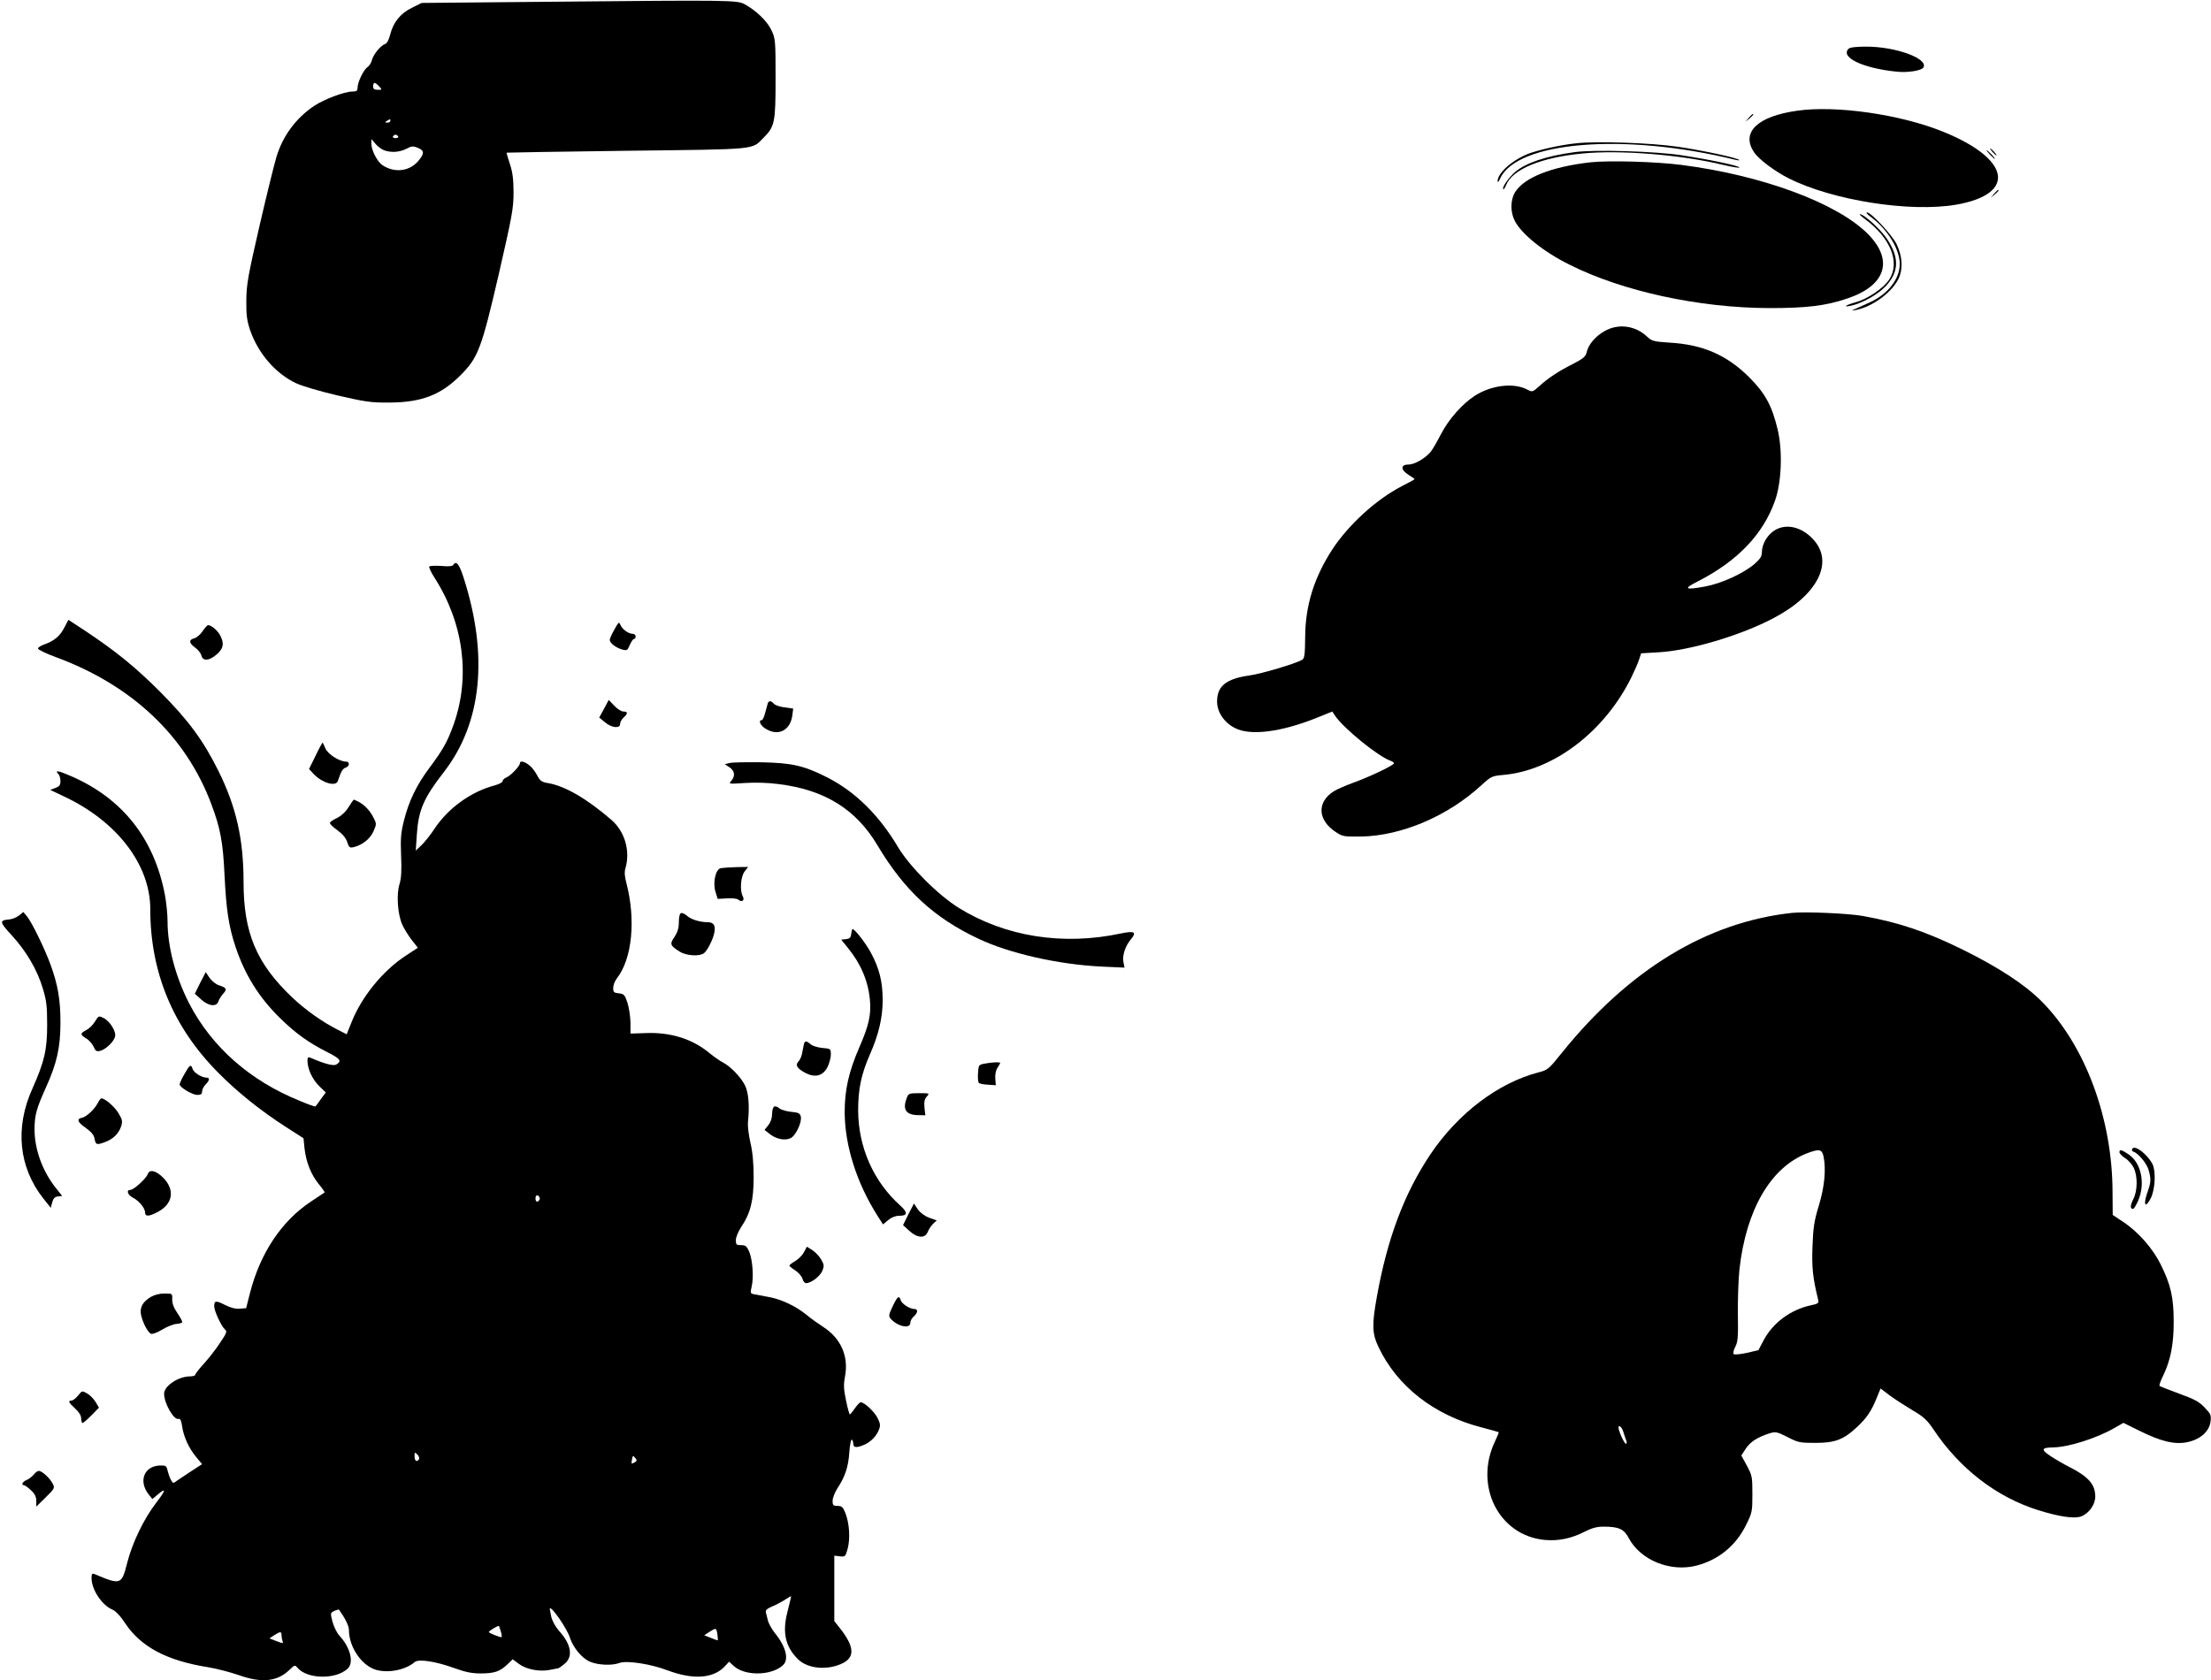  <svg version="1.0" xmlns="http://www.w3.org/2000/svg"
 width="1280pt" height="973pt" viewBox="0 0 1280 973"
 preserveAspectRatio="xMidYMid meet"><g transform="translate(0,973) scale(0.1,-0.1)"
fill="#000000" stroke="none">
<path d="M3203 9720 l-762 -7 -56 -28 c-66 -32 -108 -83 -126 -155 -8 -31 -19
-52 -30 -55 -25 -8 -68 -61 -76 -93 -3 -15 -15 -33 -26 -41 -23 -16 -56 -86
-57 -118 0 -19 -6 -23 -29 -23 -46 0 -163 -44 -222 -83 -105 -70 -183 -175
-219 -297 -11 -36 -55 -213 -97 -395 -68 -296 -76 -341 -77 -435 -1 -85 4
-118 22 -172 47 -135 147 -251 266 -307 33 -16 142 -48 241 -71 161 -37 193
-42 300 -41 185 1 297 44 410 157 103 103 122 153 222 584 78 340 86 384 86
475 0 74 -5 117 -21 165 -12 35 -20 65 -19 66 1 1 315 6 697 11 768 9 720 5
790 75 65 65 70 87 70 343 0 220 -1 232 -24 280 -24 52 -89 115 -156 151 -44
23 -82 24 -1107 14z m-1008 -490 c18 -20 17 -20 -8 -20 -20 0 -27 5 -27 20 0
11 4 20 8 20 5 0 17 -9 27 -20z m65 -200 c0 -5 -8 -10 -17 -10 -15 0 -16 2 -3
10 19 12 20 12 20 0z m45 -90 c3 -5 -3 -10 -15 -10 -12 0 -18 5 -15 10 3 6 10
10 15 10 5 0 12 -4 15 -10z m-82 -80 c42 -15 88 -12 129 8 31 17 40 17 67 6
39 -16 39 -34 0 -79 -52 -59 -139 -67 -207 -20 -29 21 -62 86 -62 122 l0 28
23 -27 c12 -15 35 -32 50 -38z"/>
<path d="M10702 9448 c-50 -50 82 -113 278 -133 65 -7 143 6 155 24 31 51
-159 121 -330 121 -57 0 -95 -4 -103 -12z"/>
<path d="M10405 9089 c-231 -32 -328 -126 -250 -241 27 -41 121 -111 201 -151
255 -128 703 -198 970 -152 352 62 313 266 -81 424 -246 99 -617 152 -840 120z"/>
<path d="M10124 9048 l-19 -23 23 19 c21 18 27 26 19 26 -2 0 -12 -10 -23 -22z"/>
<path d="M9123 8900 c-95 -10 -216 -38 -277 -61 -94 -38 -177 -112 -176 -159
1 -8 7 -1 14 15 97 217 722 267 1361 110 17 -4 27 -5 23 -1 -11 12 -205 54
-353 76 -156 23 -474 34 -592 20z"/>
<path d="M11535 8850 c10 -11 20 -20 23 -20 3 0 -3 9 -13 20 -10 11 -20 20
-23 20 -3 0 3 -9 13 -20z"/>
<path d="M9116 8849 c-165 -22 -282 -62 -345 -115 -39 -34 -78 -91 -68 -100 2
-3 10 9 17 26 37 90 202 158 439 181 218 22 575 -7 818 -66 51 -12 93 -19 93
-15 0 10 -172 46 -335 71 -149 23 -507 34 -619 18z"/>
<path d="M11520 8835 c13 -14 26 -25 28 -25 3 0 -5 11 -18 25 -13 14 -26 25
-28 25 -3 0 5 -11 18 -25z"/>
<path d="M9206 8790 c-226 -26 -382 -88 -435 -173 -27 -44 -28 -114 -2 -165
39 -77 167 -180 316 -254 308 -155 751 -251 1160 -252 212 0 324 13 448 55
225 75 272 222 120 375 -179 179 -612 339 -1078 399 -148 19 -423 27 -529 15z"/>
<path d="M11544 8608 l-19 -23 23 19 c21 18 27 26 19 26 -2 0 -12 -10 -23 -22z"/>
<path d="M10825 8478 c92 -66 161 -170 172 -257 11 -93 -59 -191 -173 -242
-33 -15 -70 -32 -84 -38 -24 -11 -24 -11 5 -6 95 19 207 101 246 181 27 57 23
129 -11 200 -25 52 -148 184 -171 184 -8 0 0 -10 16 -22z"/>
<path d="M10796 8462 c149 -109 206 -252 141 -351 -33 -50 -126 -113 -194
-131 -61 -17 -79 -32 -22 -19 64 15 154 66 198 114 76 83 77 166 3 275 -36 53
-132 140 -154 140 -6 0 7 -13 28 -28z"/>
<path d="M9288 7812 c-53 -30 -94 -79 -103 -124 -6 -23 -20 -35 -78 -65 -82
-41 -145 -82 -198 -131 -37 -33 -38 -33 -69 -17 -78 40 -205 25 -301 -36 -72
-46 -153 -137 -198 -225 -22 -43 -49 -89 -59 -101 -34 -39 -94 -73 -128 -73
-47 0 -46 -31 1 -60 19 -12 35 -23 35 -24 0 -2 -33 -20 -74 -41 -148 -76 -310
-224 -404 -368 -105 -163 -155 -323 -156 -505 -1 -104 -4 -125 -18 -133 -42
-23 -233 -80 -303 -90 -136 -19 -189 -61 -189 -151 0 -62 41 -122 104 -154 89
-46 268 -23 474 60 l89 36 15 -23 c49 -74 254 -240 322 -262 11 -4 20 -10 20
-15 0 -11 -142 -79 -240 -114 -41 -15 -89 -36 -107 -47 -100 -62 -96 -167 9
-236 40 -27 47 -28 147 -27 235 4 503 118 698 298 56 51 60 53 129 59 289 27
582 250 737 562 19 39 40 86 46 106 l12 36 102 6 c179 10 473 97 661 196 260
135 356 327 232 459 -68 74 -161 93 -227 48 -41 -28 -69 -79 -69 -124 0 -23
-10 -39 -42 -67 -65 -56 -191 -113 -286 -131 -119 -22 -130 -14 -42 30 230
118 377 272 446 467 38 107 45 288 15 413 -33 137 -71 208 -165 302 -129 128
-267 189 -461 200 -92 6 -102 9 -130 35 -69 65 -168 77 -247 31z"/>
<path d="M2624 6459 c-4 -8 -29 -10 -70 -6 -36 2 -67 1 -69 -4 -3 -4 11 -34
31 -65 167 -261 208 -569 112 -844 -36 -102 -62 -149 -141 -255 -74 -98 -120
-193 -148 -305 -18 -71 -21 -104 -17 -204 4 -87 1 -131 -9 -165 -19 -59 -11
-174 15 -233 10 -24 35 -64 55 -90 l36 -46 -67 -44 c-134 -86 -260 -241 -318
-390 l-27 -67 -51 26 c-88 44 -188 115 -265 188 -206 196 -281 373 -281 668 0
247 -42 434 -145 642 -87 176 -174 294 -335 456 -142 143 -258 237 -429 351
l-105 69 -23 -44 c-25 -49 -57 -77 -115 -98 -21 -7 -38 -18 -38 -24 0 -7 46
-29 103 -50 440 -162 752 -456 900 -850 53 -141 68 -221 77 -415 10 -200 24
-294 64 -414 55 -164 138 -295 259 -413 91 -89 166 -142 275 -197 73 -37 82
-50 49 -70 -16 -10 -69 4 -149 39 -14 6 -18 2 -18 -15 0 -48 26 -106 65 -146
l41 -40 -29 -39 c-15 -22 -29 -41 -31 -42 -2 -2 -42 12 -89 32 -288 116 -510
311 -641 563 -80 156 -126 329 -126 478 0 40 -7 108 -15 151 -62 327 -246 560
-544 689 -73 32 -97 36 -73 12 7 -7 12 -25 12 -41 0 -23 -6 -31 -30 -40 l-29
-11 78 -37 c308 -144 501 -396 501 -653 0 -366 131 -683 393 -947 109 -111
248 -222 388 -312 l106 -68 6 -59 c9 -79 38 -152 82 -206 21 -25 36 -47 34
-49 -2 -1 -38 -26 -81 -54 -169 -113 -292 -298 -351 -529 l-22 -87 -37 -3
c-24 -2 -53 5 -86 22 -52 27 -62 25 -62 -8 0 -27 42 -117 62 -134 14 -11 11
-20 -29 -79 -24 -37 -67 -91 -94 -121 -27 -29 -49 -58 -49 -63 0 -5 -15 -9
-32 -9 -67 -1 -148 -56 -148 -100 0 -57 58 -157 85 -146 8 3 15 -11 19 -41 8
-59 38 -127 81 -179 l35 -42 -63 -41 c-34 -22 -72 -48 -84 -56 -20 -16 -22
-15 -34 7 -7 13 -15 37 -19 53 -6 27 -10 30 -44 29 -92 -3 -126 -90 -65 -168
l21 -26 30 25 c52 44 49 27 -8 -47 -72 -94 -138 -231 -168 -349 -32 -126 -37
-128 -188 -64 -15 6 -18 2 -18 -24 0 -65 60 -156 120 -181 19 -8 47 -37 75
-80 91 -136 240 -216 480 -254 50 -8 128 -29 175 -45 134 -48 225 -39 296 30
29 28 32 29 45 13 55 -67 221 -71 291 -7 39 35 16 125 -49 194 -13 14 -30 50
-38 78 -13 51 -13 52 11 63 13 6 25 9 27 7 37 -53 57 -94 57 -117 0 -100 75
-209 160 -232 72 -19 169 1 221 46 22 19 121 4 229 -35 63 -23 102 -31 152
-31 80 0 112 11 155 52 l31 30 35 -26 c42 -32 117 -47 177 -36 25 5 48 9 52
10 3 0 20 12 37 26 50 42 38 113 -33 191 -21 24 -39 57 -45 83 -5 25 -9 45 -8
47 11 11 99 -116 116 -169 19 -58 68 -118 114 -139 47 -21 130 -25 174 -8 41
15 181 -6 277 -43 147 -55 264 -48 330 21 l27 29 26 -24 c64 -60 218 -58 285
3 37 33 19 107 -47 188 -17 22 -35 54 -39 70 -4 17 -9 38 -12 48 -4 13 6 22
41 37 26 11 60 30 76 41 16 11 29 18 29 14 0 -3 -10 -42 -21 -87 -31 -120 -13
-202 60 -275 57 -57 174 -67 261 -23 71 36 65 98 -19 204 l-31 39 0 189 0 190
33 -4 c31 -3 32 -1 45 47 15 59 9 146 -14 204 -14 35 -21 41 -45 41 -25 0 -29
4 -29 29 0 17 13 49 28 73 44 66 64 126 69 210 3 43 10 75 14 72 5 -3 9 -14 9
-25 0 -22 19 -24 63 -5 38 16 72 51 86 89 9 23 7 35 -9 67 -19 37 -76 90 -97
90 -6 0 -21 -16 -34 -35 -13 -19 -26 -35 -29 -35 -3 0 -13 36 -22 80 -14 66
-15 92 -6 140 22 117 -24 221 -127 287 -28 18 -70 48 -94 68 -62 51 -147 92
-222 105 -35 7 -74 14 -85 16 -20 4 -21 7 -12 46 12 55 5 152 -15 201 -14 31
-21 37 -46 37 -28 0 -31 3 -31 29 0 17 14 50 31 76 54 80 72 153 72 290 0 80
-6 147 -19 200 -10 44 -16 96 -14 115 10 95 4 175 -18 217 -25 48 -83 108
-127 131 -16 8 -50 32 -75 52 -100 84 -227 124 -373 118 l-87 -3 0 65 c-1 36
-9 88 -18 115 -15 45 -20 50 -49 53 -29 3 -33 7 -33 31 0 16 9 40 20 54 90
114 112 341 56 555 -10 37 -12 63 -5 85 29 100 -4 213 -82 280 -141 122 -271
198 -370 213 -33 6 -43 13 -59 44 -11 21 -31 48 -46 59 -28 22 -54 28 -54 12
0 -17 -53 -72 -77 -82 -12 -5 -23 -14 -23 -22 0 -7 -21 -18 -47 -25 -136 -36
-268 -131 -347 -250 -24 -37 -59 -80 -77 -97 l-32 -30 6 90 c9 143 39 213 157
365 220 284 259 675 113 1128 -25 77 -42 97 -59 71z m501 -3669 c0 -7 -6 -15
-12 -17 -8 -3 -13 4 -13 17 0 13 5 20 13 18 6 -3 12 -11 12 -18z m-699 -1509
c-13 -20 -26 -11 -26 16 0 25 1 26 16 11 9 -9 13 -21 10 -27z m1253 5 c10 -12
8 -17 -7 -25 -17 -9 -18 -7 -14 14 5 29 6 29 21 11z m-779 -1005 c5 -17 6 -31
3 -31 -13 0 -73 24 -73 30 0 6 53 38 58 35 1 -1 7 -16 12 -34z m1253 -13 c2
-18 4 -34 2 -36 -1 -1 -19 5 -40 14 l-38 15 29 19 c39 25 41 25 47 -12z
m-2523 -7 c0 -11 3 -26 6 -35 5 -13 1 -13 -35 1 l-41 16 27 18 c36 23 43 23
43 0z"/>
<path d="M3557 6085 c-15 -26 -27 -53 -27 -60 0 -18 33 -44 69 -55 31 -9 33
-7 47 25 8 19 19 35 24 35 6 0 10 7 10 15 0 8 -8 15 -18 15 -24 0 -62 28 -71
53 -7 18 -11 14 -34 -28z"/>
<path d="M1173 6075 c-13 -19 -34 -37 -48 -41 -33 -8 -32 -28 5 -54 16 -12 33
-32 36 -46 9 -34 45 -31 89 7 39 34 44 63 20 109 -15 29 -51 60 -70 60 -5 0
-20 -16 -32 -35z"/>
<path d="M3497 5626 l-28 -51 33 -27 c38 -33 88 -38 88 -10 0 11 9 27 20 37
26 23 25 35 -1 35 -12 0 -36 15 -53 34 l-32 33 -27 -51z"/>
<path d="M4445 5658 c-2 -7 -9 -32 -15 -55 -6 -24 -15 -43 -20 -43 -22 0 -8
-32 23 -50 72 -45 142 -10 154 77 l5 40 -50 7 c-27 3 -55 13 -62 21 -15 18
-29 19 -35 3z"/>
<path d="M1827 5354 l-38 -77 28 -30 c49 -51 128 -74 139 -39 18 54 28 72 45
77 24 8 25 35 2 35 -38 0 -105 43 -119 76 -8 19 -15 34 -17 34 -1 0 -20 -34
-40 -76z"/>
<path d="M4225 5312 l-29 -7 27 -18 c31 -20 35 -52 10 -79 -16 -18 -14 -18 79
-12 58 4 134 2 194 -6 268 -33 449 -145 574 -355 155 -260 326 -419 583 -540
181 -86 465 -150 715 -162 l132 -6 -6 31 c-8 38 10 94 43 133 35 42 21 50 -57
34 -336 -72 -669 -19 -938 147 -122 76 -283 237 -352 351 -112 189 -250 324
-414 407 -134 67 -199 82 -376 86 -85 1 -168 0 -185 -4z"/>
<path d="M2017 5055 c-17 -27 -42 -50 -67 -62 -22 -10 -40 -23 -40 -29 0 -6
20 -25 44 -42 29 -21 49 -45 56 -68 11 -32 15 -35 39 -29 50 13 93 47 113 91
18 41 18 45 2 76 -21 43 -52 76 -86 94 -15 8 -28 14 -30 14 -2 -1 -16 -21 -31
-45z"/>
<path d="M4173 4703 c-31 -6 -48 -86 -30 -140 l12 -38 53 3 c31 2 59 -1 67 -8
20 -17 38 -3 25 20 -18 34 -12 115 11 144 l20 26 -68 -1 c-37 -1 -78 -4 -90
-6z"/>
<path d="M109 4428 c-15 -11 -40 -21 -56 -22 -58 -5 -56 -15 15 -92 83 -90
148 -200 180 -308 21 -69 25 -101 25 -211 0 -144 -16 -213 -86 -370 -102 -227
-78 -455 64 -635 l43 -54 8 31 c6 23 15 33 33 35 l25 3 -36 45 c-78 98 -124
224 -124 340 0 82 11 121 65 241 64 141 85 233 85 378 0 133 -15 219 -58 337
-35 95 -108 244 -136 278 l-21 25 -26 -21z"/>
<path d="M3943 4443 c-8 -3 -13 -23 -13 -52 0 -35 -7 -58 -25 -86 -29 -42 -26
-50 31 -86 39 -24 116 -28 140 -8 19 15 49 74 58 112 11 46 -1 67 -37 67 -45
0 -97 16 -121 38 -12 11 -27 17 -33 15z"/>
<path d="M10375 4444 c-492 -53 -943 -327 -1332 -809 -76 -95 -83 -101 -134
-114 -234 -60 -468 -237 -628 -475 -152 -227 -250 -489 -310 -825 -29 -161
-28 -212 9 -290 108 -228 321 -395 596 -466 54 -14 99 -27 100 -28 2 -2 -8
-25 -21 -53 -123 -258 22 -546 288 -571 78 -7 153 8 229 47 43 22 73 30 111
30 89 0 119 -14 146 -66 68 -128 240 -198 391 -160 128 33 229 115 288 235 36
72 37 79 37 180 0 100 -2 109 -32 164 l-32 59 26 40 c27 40 66 65 136 88 36
11 43 10 105 -21 61 -32 73 -34 162 -34 114 0 163 19 240 91 57 53 84 93 115
170 l22 54 54 -41 c30 -22 89 -60 131 -85 65 -38 85 -57 122 -112 151 -226
363 -390 604 -466 124 -39 214 -52 252 -36 45 18 80 69 80 114 0 70 -39 115
-149 171 -30 15 -79 43 -109 63 -59 39 -55 50 18 51 88 2 254 55 354 114 l49
28 91 -45 c124 -62 205 -82 278 -67 76 16 127 61 135 118 5 38 2 45 -33 82
-32 34 -59 49 -148 81 -60 22 -111 42 -114 45 -3 3 6 29 20 57 44 92 62 181
62 313 0 141 -16 213 -74 331 -46 94 -131 191 -219 249 l-60 40 -1 133 c-1
427 -159 851 -411 1104 -98 98 -248 196 -454 298 -215 106 -370 158 -580 196
-81 15 -337 26 -410 18z m182 -1411 c15 -73 6 -174 -27 -283 -27 -88 -33 -126
-37 -236 -5 -123 2 -184 32 -307 6 -23 3 -26 -44 -36 -115 -25 -216 -100 -270
-200 l-31 -59 -68 -16 c-37 -8 -71 -11 -75 -7 -5 5 -1 24 9 42 15 29 17 57 15
189 -1 85 3 202 9 259 38 344 180 590 389 672 73 28 89 25 98 -18z m-1159
-1595 c6 -18 13 -41 17 -50 4 -10 3 -18 -3 -18 -8 0 -42 74 -42 93 0 21 20 3
28 -25z"/>
<path d="M4928 4323 c-2 -22 -9 -29 -31 -31 l-27 -3 38 -47 c75 -91 118 -193
128 -300 8 -87 -5 -148 -61 -276 -61 -141 -85 -246 -85 -376 1 -194 69 -410
192 -603 l30 -47 30 25 c19 16 42 25 63 25 50 0 52 18 7 59 -155 139 -243 338
-244 551 0 124 18 210 68 324 51 115 74 214 74 315 0 105 -19 182 -66 270 -29
56 -95 141 -108 141 -3 0 -6 -12 -8 -27z"/>
<path d="M1159 4039 l-31 -63 36 -33 c44 -40 91 -45 101 -10 4 12 17 32 28 44
23 26 19 33 -26 48 -17 5 -41 25 -54 43 l-22 33 -32 -62z"/>
<path d="M550 3815 c-12 -20 -35 -42 -51 -50 -36 -19 -36 -26 0 -48 16 -9 35
-31 43 -48 11 -25 17 -29 38 -24 32 8 79 53 86 82 8 29 -29 89 -66 108 -28 14
-29 14 -50 -20z"/>
<path d="M4655 3688 c-2 -7 -6 -30 -10 -50 -3 -21 -13 -45 -22 -54 -21 -21 -9
-41 40 -67 56 -29 101 -17 127 33 11 22 20 55 20 73 0 34 -1 35 -50 39 -28 3
-58 12 -68 22 -22 19 -31 20 -37 4z"/>
<path d="M5700 3571 c-34 -6 -35 -8 -38 -55 -2 -27 0 -52 5 -57 4 -4 28 -9 53
-10 l45 -3 -3 38 c-2 22 3 48 12 62 9 13 16 26 16 29 0 6 -43 5 -90 -4z"/>
<path d="M1068 3511 c-16 -27 -28 -54 -28 -60 0 -17 73 -61 102 -61 21 0 28 5
28 20 0 11 9 29 20 40 24 24 26 40 5 40 -27 0 -73 29 -80 50 -9 30 -17 25 -47
-29z"/>
<path d="M5250 3374 c-26 -66 -7 -98 58 -101 l49 -1 -5 44 c-3 34 0 49 13 64
18 20 17 20 -44 20 -57 0 -62 -2 -71 -26z"/>
<path d="M566 3343 c-18 -36 -66 -80 -90 -85 -34 -6 -28 -26 19 -58 31 -22 48
-41 52 -61 7 -38 11 -40 56 -24 50 17 83 49 98 92 9 29 8 39 -15 77 -22 37
-78 86 -99 86 -4 0 -13 -12 -21 -27z"/>
<path d="M4483 3323 c-7 -3 -13 -21 -13 -42 0 -24 -8 -49 -22 -66 l-22 -28 30
-23 c36 -30 88 -40 120 -25 30 13 68 93 60 126 -5 19 -14 23 -56 27 -28 3 -58
12 -68 20 -9 9 -23 13 -29 11z"/>
<path d="M12344 3078 c-4 -7 -1 -14 7 -17 29 -9 77 -68 88 -106 15 -54 14 -71
-9 -135 -23 -69 -10 -88 21 -29 26 51 31 158 10 199 -31 58 -102 112 -117 88z"/>
<path d="M12270 3058 c0 -7 15 -23 34 -35 18 -11 40 -37 49 -56 23 -48 22
-133 -3 -181 -18 -37 -19 -56 -1 -56 5 0 18 22 30 49 42 100 17 219 -58 268
-39 26 -51 29 -51 11z"/>
<path d="M855 2931 c-8 -25 -81 -91 -100 -91 -26 0 -16 -29 14 -45 36 -18 71
-61 71 -86 0 -24 21 -24 69 1 99 50 107 141 21 214 -37 31 -66 33 -75 7z"/>
<path d="M5259 2699 l-31 -63 36 -33 c47 -43 92 -45 107 -6 6 15 20 36 31 47
l21 19 -44 16 c-27 10 -52 29 -66 49 l-22 33 -32 -62z"/>
<path d="M4655 2480 c-9 -17 -32 -41 -51 -52 -19 -11 -34 -23 -34 -26 0 -4 16
-17 35 -29 19 -13 37 -34 41 -48 3 -14 13 -25 21 -25 29 0 81 40 94 72 11 27
10 35 -7 65 -11 19 -34 43 -51 54 l-32 20 -16 -31z"/>
<path d="M873 2220 c-47 -28 -64 -60 -57 -101 9 -46 40 -105 58 -112 9 -4 38
8 65 24 28 17 65 32 83 33 18 1 33 6 33 11 0 6 -13 30 -29 53 -20 29 -30 56
-29 78 1 34 1 34 -45 34 -29 0 -59 -8 -79 -20z"/>
<path d="M5168 2166 c-21 -43 -24 -57 -15 -68 38 -48 117 -66 117 -28 0 11 9
28 20 37 24 21 26 43 5 43 -27 0 -73 29 -80 50 -10 31 -19 25 -47 -34z"/>
<path d="M452 1649 c-13 -16 -30 -29 -38 -29 -22 0 -17 -11 21 -46 23 -21 35
-41 35 -58 0 -14 4 -26 8 -26 4 0 27 20 51 44 l44 45 -19 32 c-11 18 -33 41
-49 50 -30 17 -30 17 -53 -12z"/>
<path d="M197 1193 c-11 -13 -30 -28 -43 -33 -23 -9 -34 -30 -15 -30 5 0 23
-13 40 -29 23 -21 31 -38 31 -62 l0 -33 54 53 c53 52 54 55 41 80 -15 29 -52
65 -75 73 -9 3 -23 -5 -33 -19z"/>
</g>
</svg>
